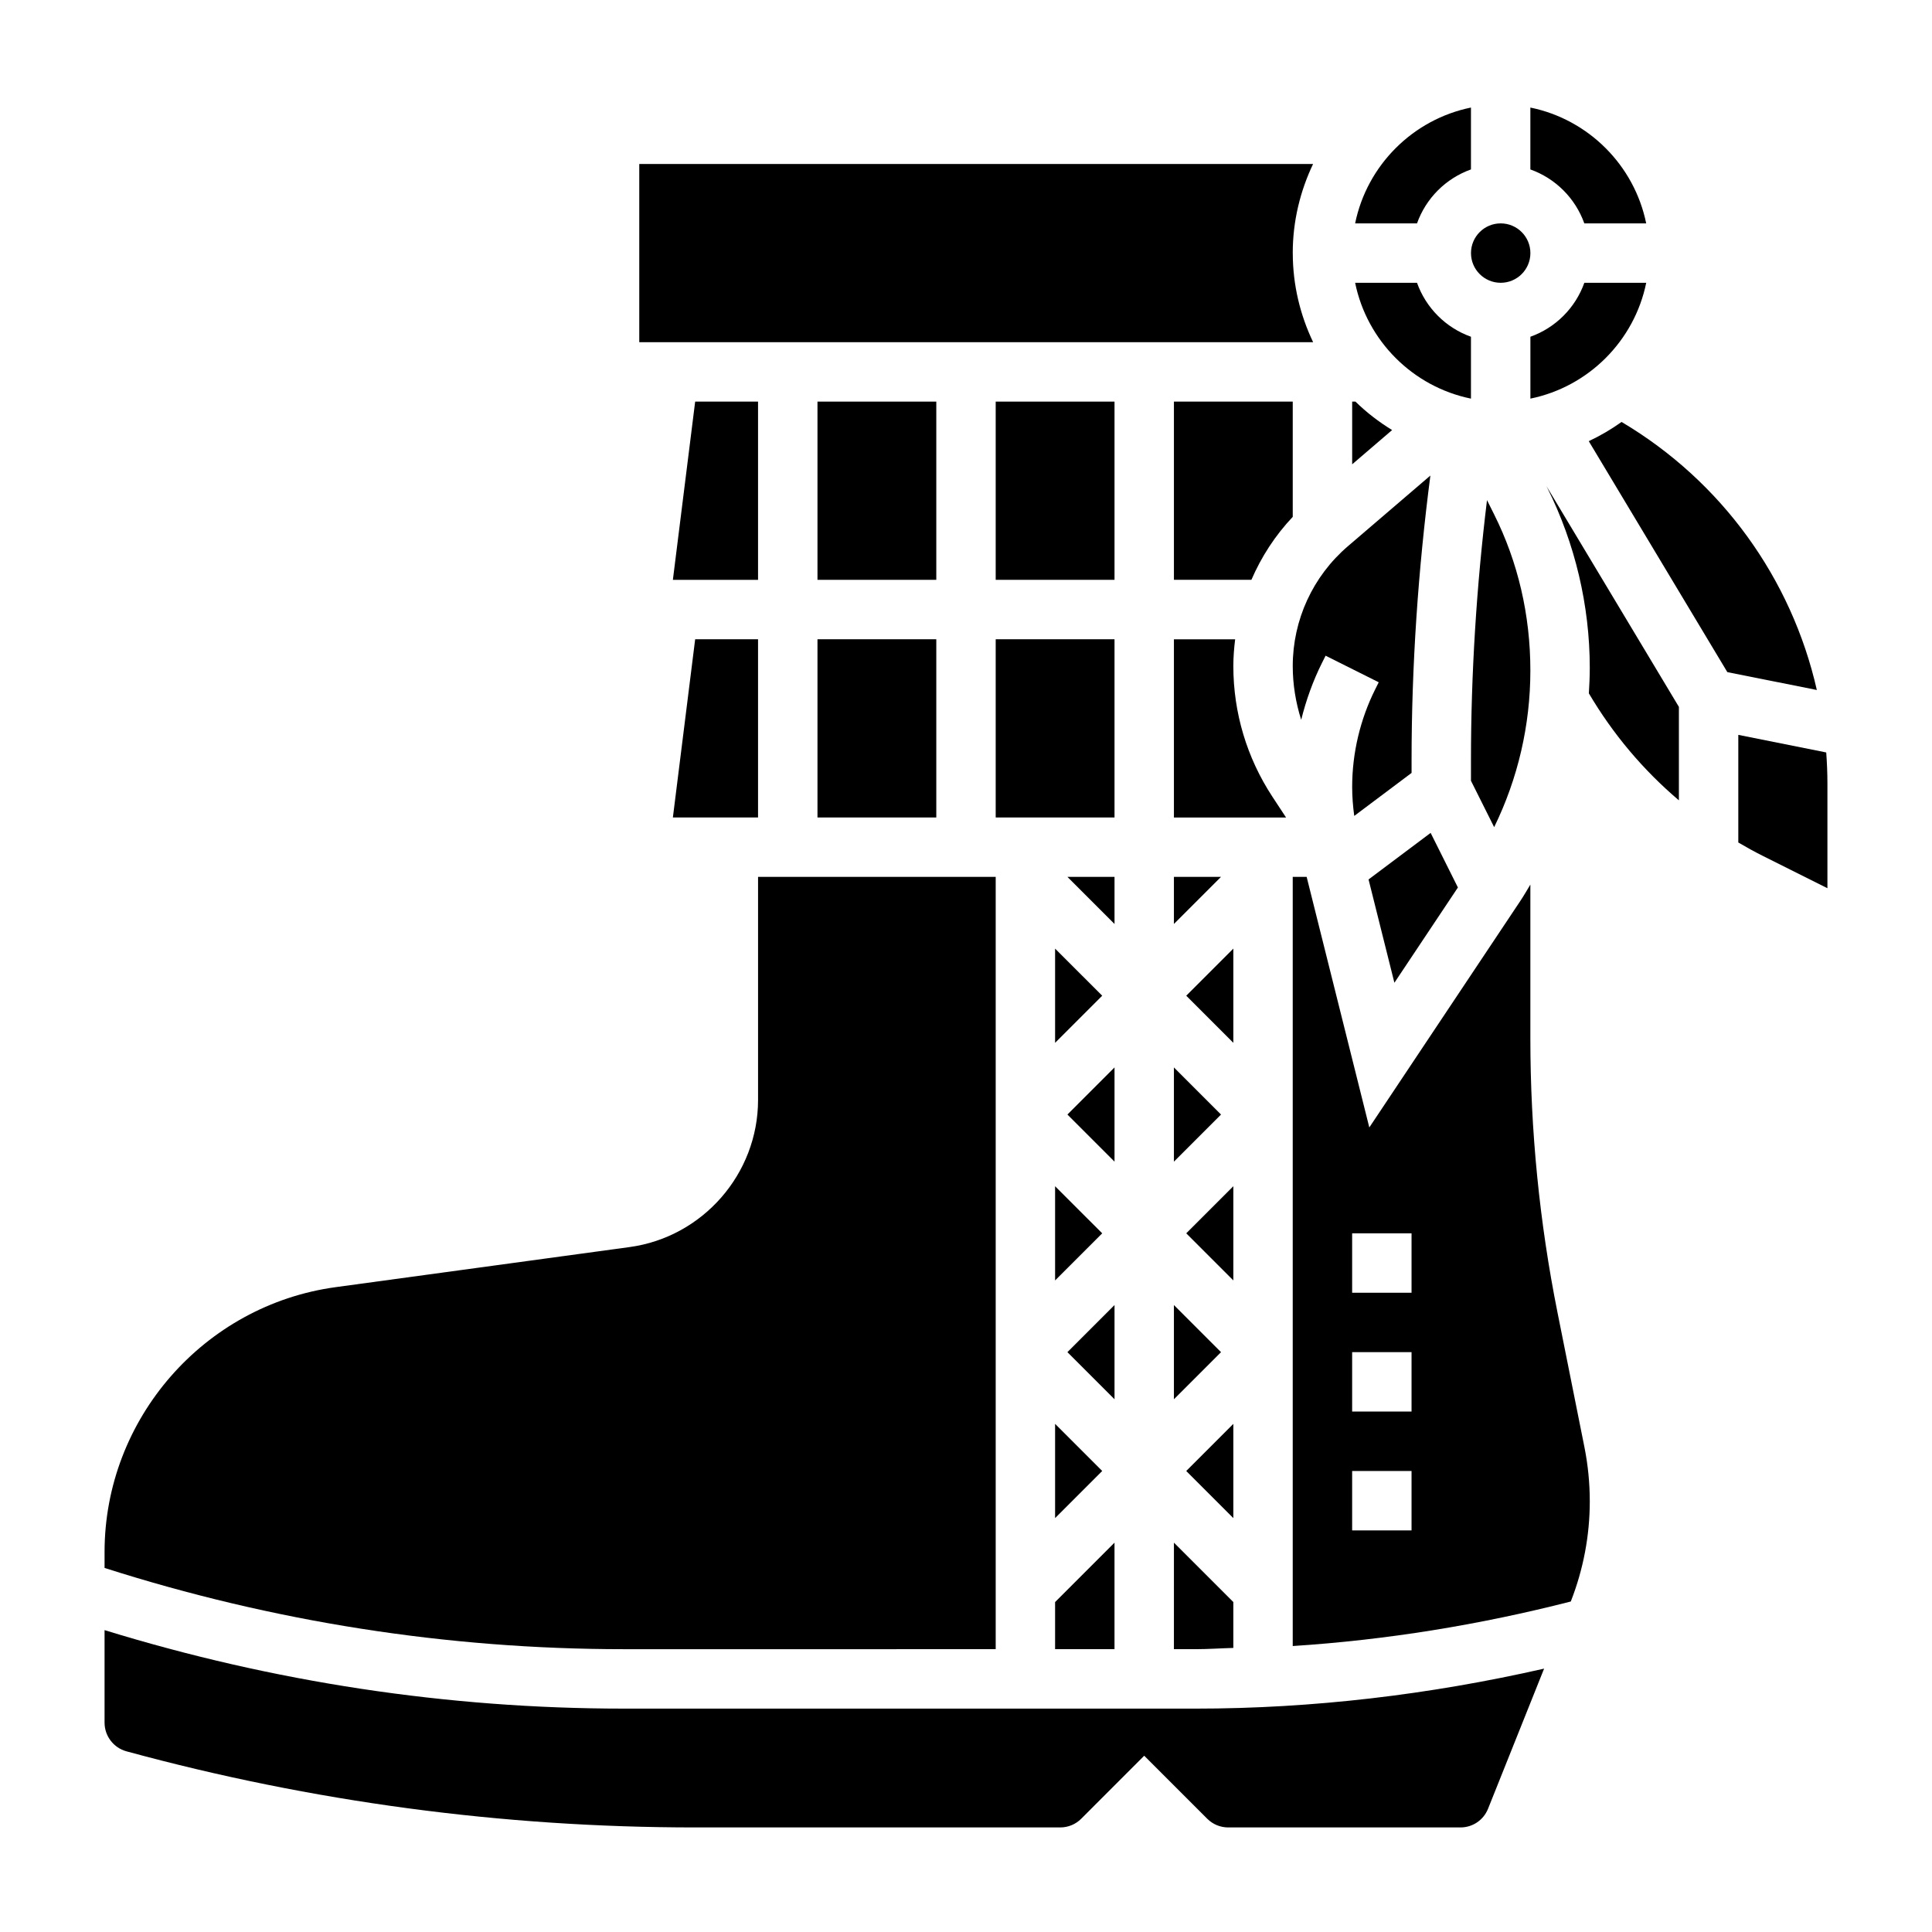 <?xml version="1.0" encoding="UTF-8"?>
<!-- Uploaded to: SVG Repo, www.svgrepo.com, Generator: SVG Repo Mixer Tools -->
<svg fill="#000000" width="800px" height="800px" version="1.1" viewBox="144 144 512 512" xmlns="http://www.w3.org/2000/svg">
 <g>
  <path d="m470.85 458.36-12.484 12.484 12.484 12.484z"/>
  <path d="m455.1 581.05h5.668c3.363 0 6.715-0.242 10.078-0.332v-12.156l-15.742-15.742z"/>
  <path d="m455.1 489.85v24.969l12.484-12.484z"/>
  <path d="m470.85 395.39-12.484 12.484 12.484 12.484z"/>
  <path d="m423.61 581.05h15.746v-28.23l-15.746 15.746z"/>
  <path d="m470.85 521.34-12.484 12.488 12.484 12.484z"/>
  <path d="m486.59 211.07c0-8.453 1.977-16.445 5.391-23.617h-178.57v47.23h178.58c-3.418-7.168-5.394-15.16-5.394-23.613z"/>
  <path d="m481.2 355.14c-6.769-10.312-10.352-22.277-10.352-34.613 0-2.394 0.188-4.762 0.48-7.109h-16.227v47.23h29.719z"/>
  <path d="m486.59 250.43h-31.488v47.23h20.531c2.644-6.117 6.312-11.777 10.957-16.688z"/>
  <path d="m455.1 376.38v12.484l12.484-12.484z"/>
  <path d="m455.1 426.88v24.969l12.484-12.484z"/>
  <path d="m549.57 211.07c0 4.348-3.523 7.871-7.871 7.871-4.348 0-7.871-3.523-7.871-7.871 0-4.348 3.523-7.871 7.871-7.871 4.348 0 7.871 3.523 7.871 7.871"/>
  <path d="m549.57 233.24v16.398c15.398-3.144 27.551-15.297 30.695-30.695h-16.398c-2.379 6.668-7.629 11.918-14.297 14.297z"/>
  <path d="m538.07 276.54c-2.785 22.883-4.25 46.012-4.25 69.012v5.359l6.148 12.289c6.281-12.855 9.594-26.992 9.594-41.516 0-14.738-3.312-28.797-9.598-41.352z"/>
  <path d="m563.86 203.2h16.398c-3.144-15.398-15.297-27.555-30.695-30.695v16.398c6.668 2.379 11.918 7.629 14.297 14.297z"/>
  <path d="m533.82 188.9v-16.398c-15.398 3.141-27.555 15.297-30.695 30.695h16.398c2.379-6.668 7.629-11.918 14.297-14.297z"/>
  <path d="m488.83 334.76c1.301-5.227 3.125-10.328 5.535-15.137l0.93-1.859 14.082 7.047-0.93 1.859c-3.992 7.981-6.109 16.93-6.109 25.875 0 2.566 0.203 5.133 0.551 7.684l15.191-11.398v-3.281c0-25.176 1.738-50.508 4.984-75.523l-21.875 18.742c-9.273 7.949-14.598 19.527-14.598 31.746 0 4.879 0.789 9.656 2.238 14.246z"/>
  <path d="m503.21 250.43h-0.871v16.617l10.586-9.078c-3.512-2.152-6.785-4.664-9.715-7.539z"/>
  <path d="m513.53 404.44 16.832-25.246-7.227-14.469-16.453 12.336z"/>
  <path d="m533.82 249.64v-16.398c-6.668-2.379-11.918-7.629-14.297-14.297h-16.398c3.141 15.398 15.297 27.551 30.695 30.695z"/>
  <path d="m573.73 255.82c-2.723 1.953-5.629 3.652-8.691 5.094l36.723 61.203 23.719 4.738c-6.699-29.527-25.207-55.293-51.75-71.035z"/>
  <path d="m360.64 313.41h31.488v47.23h-31.488z"/>
  <path d="m344.89 360.64v-47.23h-16.664l-5.906 47.23z"/>
  <path d="m407.87 581.05v-204.67h-62.977v59.109c0 19.578-14.633 36.344-34.039 38.996l-77.871 10.621c-34.934 4.758-61.273 34.938-61.273 70.195v4.219c44.555 14.234 90.82 21.531 137.66 21.531z"/>
  <path d="m344.89 250.43h-16.664l-5.906 47.234h22.57z"/>
  <path d="m309.37 596.8c-46.789 0-93.023-7.055-137.66-20.801v24.52c0 3.543 2.387 6.668 5.801 7.598 49.098 13.383 99.785 20.172 150.65 20.172h96.801c2.102 0 4.086-0.82 5.574-2.305l16.695-16.699 16.695 16.695c1.488 1.488 3.473 2.309 5.574 2.309h61.535c3.234 0 6.109-1.945 7.312-4.953l14.855-37.133c-30.312 6.894-61.305 10.598-92.434 10.598z"/>
  <path d="m627.97 343.41-23.301-4.66v28.52c2.125 1.242 4.273 2.441 6.496 3.551l17.121 8.566v-27.812c0-2.738-0.121-5.465-0.316-8.164z"/>
  <path d="m423.61 546.31 12.488-12.484-12.488-12.488z"/>
  <path d="m554.05 273.28c7.359 14.73 11.258 31.23 11.258 47.699 0 2.273-0.109 4.527-0.242 6.769 6.375 10.801 14.422 20.348 23.859 28.348v-24.766l-35.117-58.527z"/>
  <path d="m556.75 491.81c-4.769-23.844-7.188-48.262-7.188-72.562v-40.824c-0.898 1.496-1.77 3.008-2.746 4.465l-39.934 59.898-16.605-66.402h-3.691v203.83c24.875-1.605 49.539-5.621 73.691-11.801 3.32-8.504 5.031-17.43 5.031-26.57 0-4.801-0.48-9.637-1.418-14.336zm-38.676 57.758h-15.742v-15.742h15.742zm0-31.488h-15.742v-15.742h15.742zm0-31.488h-15.742v-15.742h15.742z"/>
  <path d="m423.61 458.36v24.969l12.488-12.484z"/>
  <path d="m439.36 426.88-12.484 12.484 12.484 12.484z"/>
  <path d="m423.61 395.39v24.969l12.488-12.484z"/>
  <path d="m360.64 250.43h31.488v47.23h-31.488z"/>
  <path d="m439.36 489.85-12.484 12.484 12.484 12.484z"/>
  <path d="m407.87 250.43h31.488v47.23h-31.488z"/>
  <path d="m439.36 376.38h-12.484l12.484 12.484z"/>
  <path d="m407.87 313.41h31.488v47.23h-31.488z"/>
 </g>
</svg>